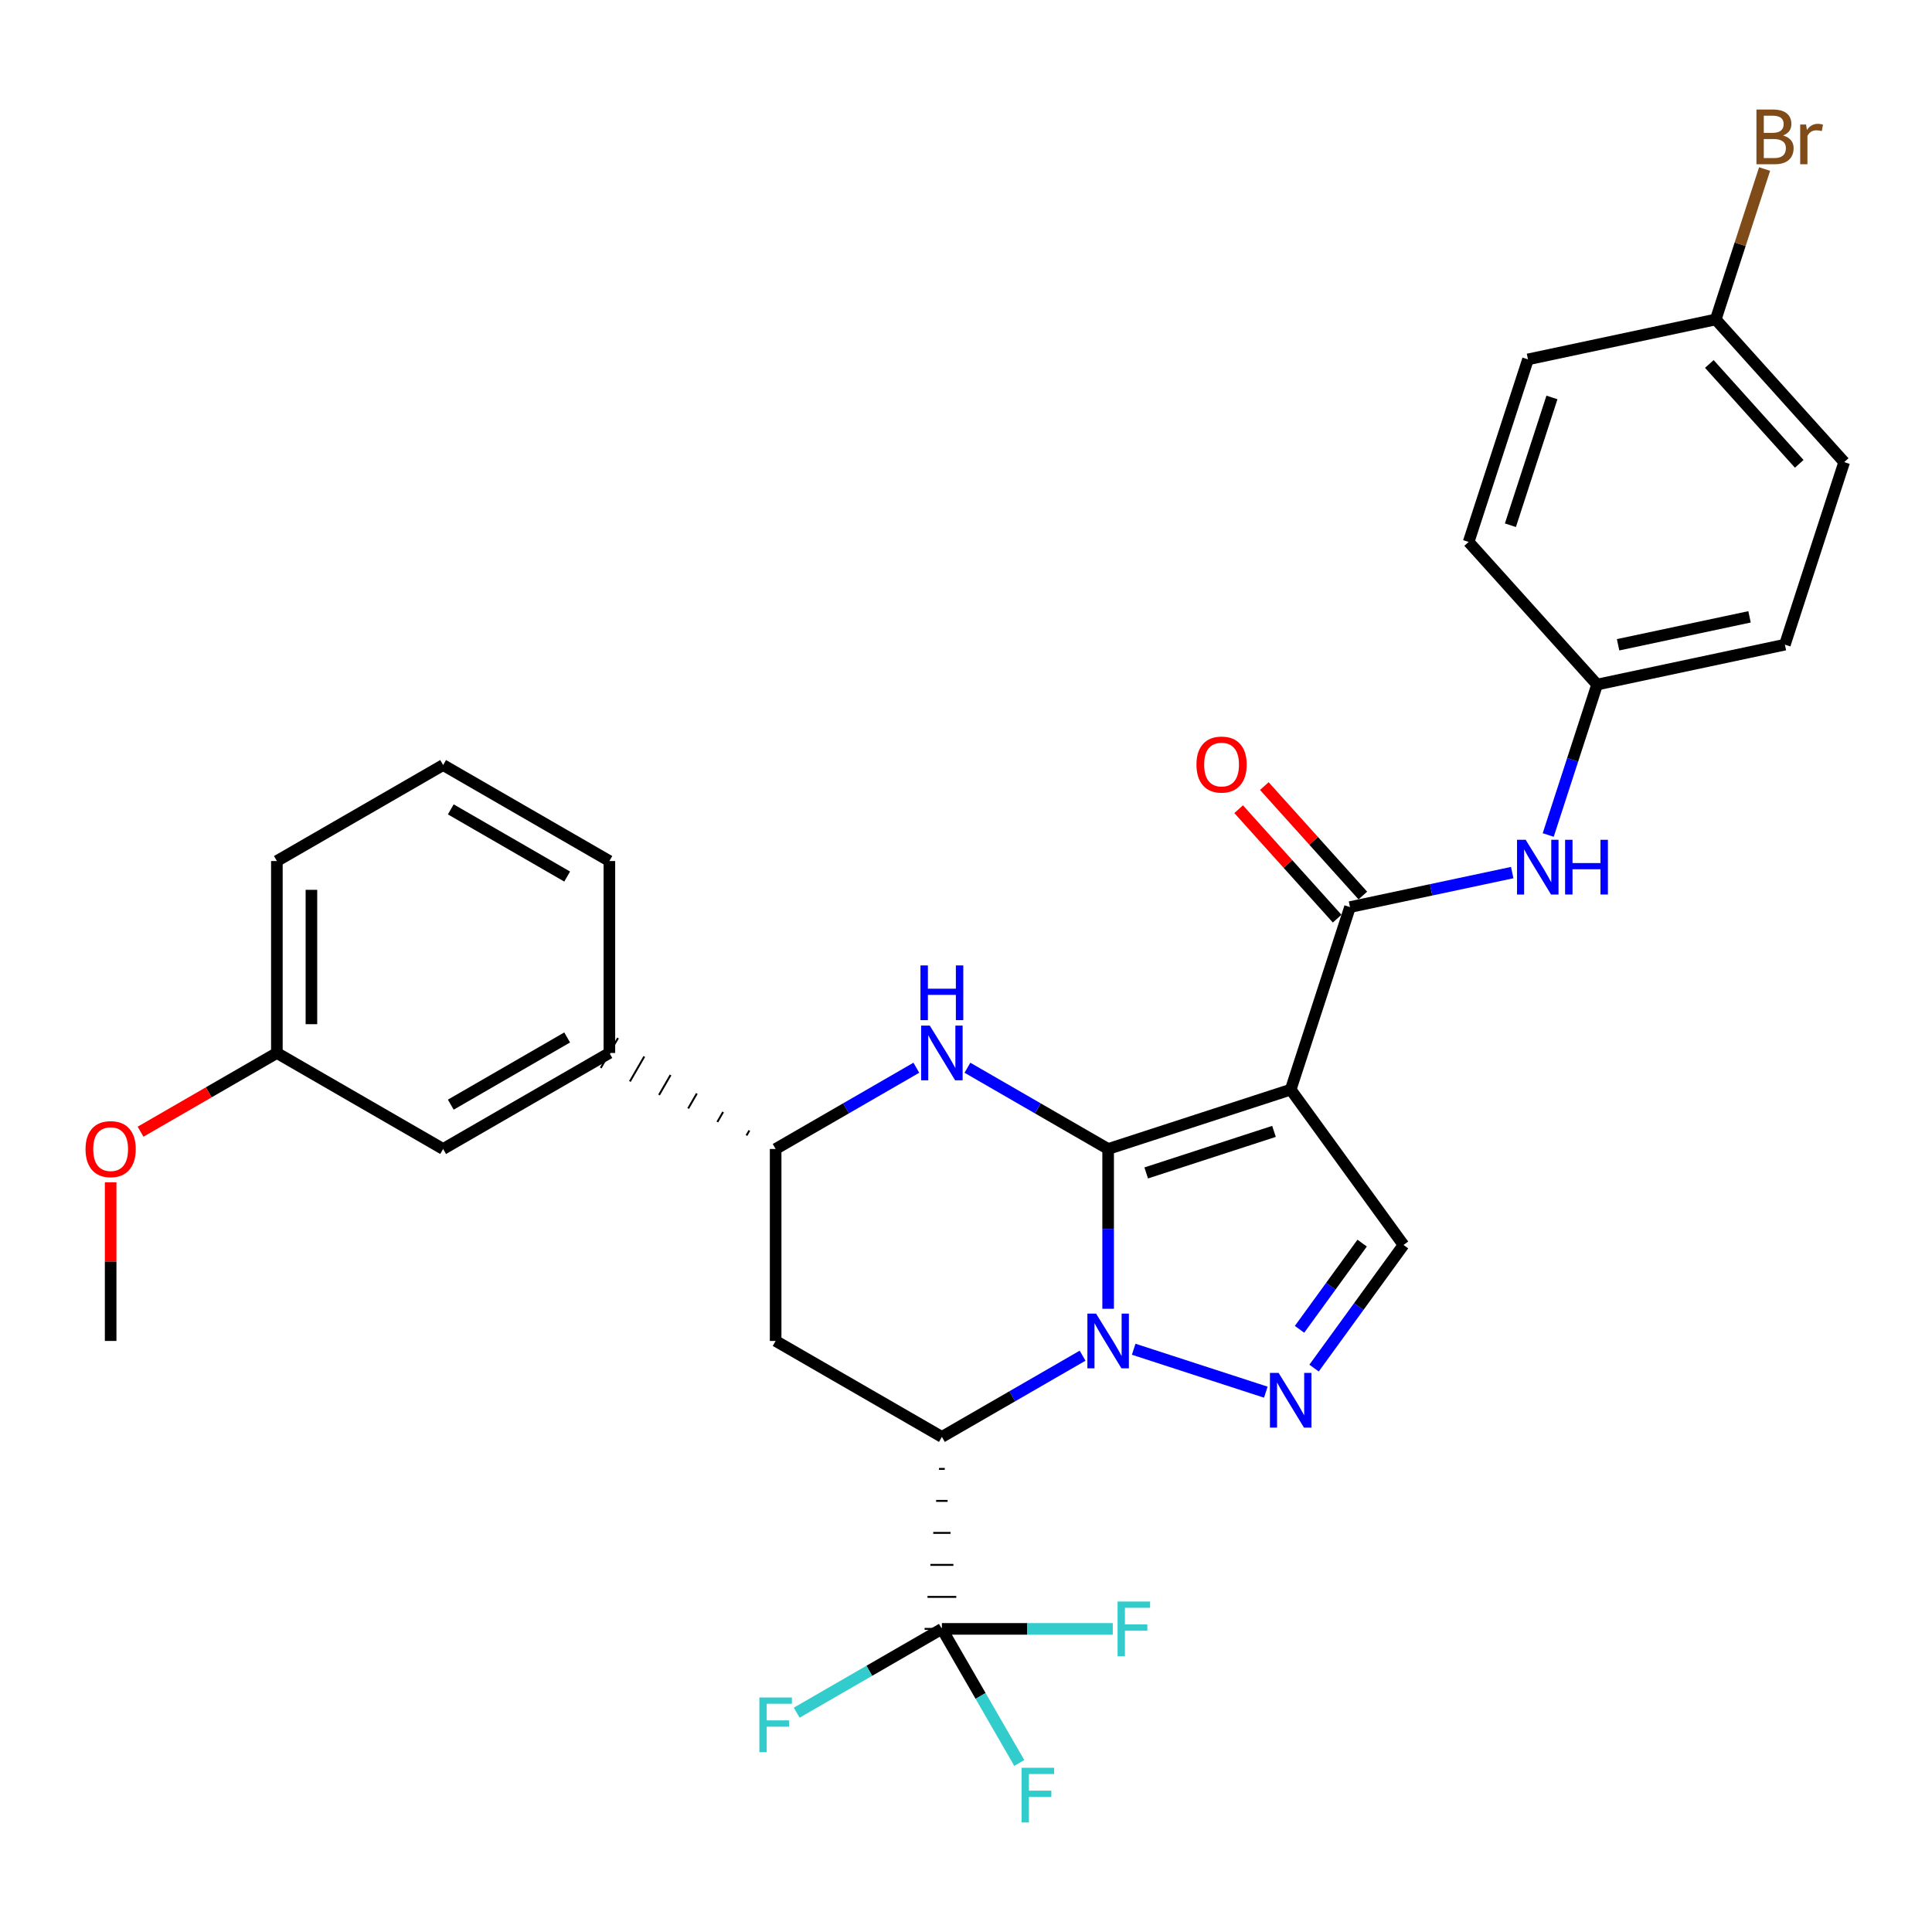 <?xml version='1.0' encoding='iso-8859-1'?>
<svg version='1.1' baseProfile='full'
              xmlns='http://www.w3.org/2000/svg'
                      xmlns:rdkit='http://www.rdkit.org/xml'
                      xmlns:xlink='http://www.w3.org/1999/xlink'
                  xml:space='preserve'
width='1000px' height='1000px' viewBox='0 0 1000 1000'>
<!-- END OF HEADER -->
<rect style='opacity:1.0;fill:#FFFFFF;stroke:none' width='1000' height='1000' x='0' y='0'> </rect>
<path class='bond-25' d='M 573.572,594.709 L 668.063,563.987' style='fill:none;fill-rule:evenodd;stroke:#000000;stroke-width:6px;stroke-linecap:butt;stroke-linejoin:miter;stroke-opacity:1' />
<path class='bond-25' d='M 593.275,607.109 L 659.419,585.604' style='fill:none;fill-rule:evenodd;stroke:#000000;stroke-width:6px;stroke-linecap:butt;stroke-linejoin:miter;stroke-opacity:1' />
<path class='bond-30' d='M 573.572,594.709 L 573.572,636.067' style='fill:none;fill-rule:evenodd;stroke:#000000;stroke-width:6px;stroke-linecap:butt;stroke-linejoin:miter;stroke-opacity:1' />
<path class='bond-30' d='M 573.572,636.067 L 573.572,677.425' style='fill:none;fill-rule:evenodd;stroke:#0000FF;stroke-width:6px;stroke-linecap:butt;stroke-linejoin:miter;stroke-opacity:1' />
<path class='bond-33' d='M 573.572,594.709 L 537.156,573.682' style='fill:none;fill-rule:evenodd;stroke:#000000;stroke-width:6px;stroke-linecap:butt;stroke-linejoin:miter;stroke-opacity:1' />
<path class='bond-33' d='M 537.156,573.682 L 500.741,552.656' style='fill:none;fill-rule:evenodd;stroke:#0000FF;stroke-width:6px;stroke-linecap:butt;stroke-linejoin:miter;stroke-opacity:1' />
<path class='bond-19' d='M 560.348,701.701 L 523.932,722.72' style='fill:none;fill-rule:evenodd;stroke:#0000FF;stroke-width:6px;stroke-linecap:butt;stroke-linejoin:miter;stroke-opacity:1' />
<path class='bond-19' d='M 523.932,722.72 L 487.517,743.738' style='fill:none;fill-rule:evenodd;stroke:#000000;stroke-width:6px;stroke-linecap:butt;stroke-linejoin:miter;stroke-opacity:1' />
<path class='bond-31' d='M 586.796,698.365 L 655.186,720.587' style='fill:none;fill-rule:evenodd;stroke:#0000FF;stroke-width:6px;stroke-linecap:butt;stroke-linejoin:miter;stroke-opacity:1' />
<path class='bond-0' d='M 668.063,563.987 L 698.755,469.507' style='fill:none;fill-rule:evenodd;stroke:#000000;stroke-width:6px;stroke-linecap:butt;stroke-linejoin:miter;stroke-opacity:1' />
<path class='bond-32' d='M 668.063,563.987 L 726.456,644.389' style='fill:none;fill-rule:evenodd;stroke:#000000;stroke-width:6px;stroke-linecap:butt;stroke-linejoin:miter;stroke-opacity:1' />
<path class='bond-24' d='M 487.517,743.738 L 401.471,694.069' style='fill:none;fill-rule:evenodd;stroke:#000000;stroke-width:6px;stroke-linecap:butt;stroke-linejoin:miter;stroke-opacity:1' />
<path class='bond-29' d='M 486.026,760.3 L 489.007,760.3' style='fill:none;fill-rule:evenodd;stroke:#000000;stroke-width:1.0px;stroke-linecap:butt;stroke-linejoin:miter;stroke-opacity:1' />
<path class='bond-29' d='M 484.536,776.862 L 490.497,776.862' style='fill:none;fill-rule:evenodd;stroke:#000000;stroke-width:1.0px;stroke-linecap:butt;stroke-linejoin:miter;stroke-opacity:1' />
<path class='bond-29' d='M 483.046,793.423 L 491.988,793.423' style='fill:none;fill-rule:evenodd;stroke:#000000;stroke-width:1.0px;stroke-linecap:butt;stroke-linejoin:miter;stroke-opacity:1' />
<path class='bond-29' d='M 481.555,809.985 L 493.478,809.985' style='fill:none;fill-rule:evenodd;stroke:#000000;stroke-width:1.0px;stroke-linecap:butt;stroke-linejoin:miter;stroke-opacity:1' />
<path class='bond-29' d='M 480.065,826.546 L 494.969,826.546' style='fill:none;fill-rule:evenodd;stroke:#000000;stroke-width:1.0px;stroke-linecap:butt;stroke-linejoin:miter;stroke-opacity:1' />
<path class='bond-29' d='M 478.574,843.108 L 496.459,843.108' style='fill:none;fill-rule:evenodd;stroke:#000000;stroke-width:1.0px;stroke-linecap:butt;stroke-linejoin:miter;stroke-opacity:1' />
<path class='bond-21' d='M 474.293,552.656 L 437.882,573.683' style='fill:none;fill-rule:evenodd;stroke:#0000FF;stroke-width:6px;stroke-linecap:butt;stroke-linejoin:miter;stroke-opacity:1' />
<path class='bond-21' d='M 437.882,573.683 L 401.471,594.709' style='fill:none;fill-rule:evenodd;stroke:#000000;stroke-width:6px;stroke-linecap:butt;stroke-linejoin:miter;stroke-opacity:1' />
<path class='bond-23' d='M 680.154,708.127 L 703.305,676.258' style='fill:none;fill-rule:evenodd;stroke:#0000FF;stroke-width:6px;stroke-linecap:butt;stroke-linejoin:miter;stroke-opacity:1' />
<path class='bond-23' d='M 703.305,676.258 L 726.456,644.389' style='fill:none;fill-rule:evenodd;stroke:#000000;stroke-width:6px;stroke-linecap:butt;stroke-linejoin:miter;stroke-opacity:1' />
<path class='bond-23' d='M 672.629,688.055 L 688.835,665.746' style='fill:none;fill-rule:evenodd;stroke:#0000FF;stroke-width:6px;stroke-linecap:butt;stroke-linejoin:miter;stroke-opacity:1' />
<path class='bond-23' d='M 688.835,665.746 L 705.041,643.438' style='fill:none;fill-rule:evenodd;stroke:#000000;stroke-width:6px;stroke-linecap:butt;stroke-linejoin:miter;stroke-opacity:1' />
<path class='bond-1' d='M 698.755,469.507 L 740.739,460.579' style='fill:none;fill-rule:evenodd;stroke:#000000;stroke-width:6px;stroke-linecap:butt;stroke-linejoin:miter;stroke-opacity:1' />
<path class='bond-1' d='M 740.739,460.579 L 782.724,451.652' style='fill:none;fill-rule:evenodd;stroke:#0000FF;stroke-width:6px;stroke-linecap:butt;stroke-linejoin:miter;stroke-opacity:1' />
<path class='bond-2' d='M 705.401,463.524 L 679.908,435.199' style='fill:none;fill-rule:evenodd;stroke:#000000;stroke-width:6px;stroke-linecap:butt;stroke-linejoin:miter;stroke-opacity:1' />
<path class='bond-2' d='M 679.908,435.199 L 654.414,406.874' style='fill:none;fill-rule:evenodd;stroke:#FF0000;stroke-width:6px;stroke-linecap:butt;stroke-linejoin:miter;stroke-opacity:1' />
<path class='bond-2' d='M 692.108,475.489 L 666.614,447.164' style='fill:none;fill-rule:evenodd;stroke:#000000;stroke-width:6px;stroke-linecap:butt;stroke-linejoin:miter;stroke-opacity:1' />
<path class='bond-2' d='M 666.614,447.164 L 641.121,418.839' style='fill:none;fill-rule:evenodd;stroke:#FF0000;stroke-width:6px;stroke-linecap:butt;stroke-linejoin:miter;stroke-opacity:1' />
<path class='bond-26' d='M 487.517,843.108 L 507.552,877.808' style='fill:none;fill-rule:evenodd;stroke:#000000;stroke-width:6px;stroke-linecap:butt;stroke-linejoin:miter;stroke-opacity:1' />
<path class='bond-26' d='M 507.552,877.808 L 527.587,912.509' style='fill:none;fill-rule:evenodd;stroke:#33CCCC;stroke-width:6px;stroke-linecap:butt;stroke-linejoin:miter;stroke-opacity:1' />
<path class='bond-27' d='M 487.517,843.108 L 531.744,843.108' style='fill:none;fill-rule:evenodd;stroke:#000000;stroke-width:6px;stroke-linecap:butt;stroke-linejoin:miter;stroke-opacity:1' />
<path class='bond-27' d='M 531.744,843.108 L 575.972,843.108' style='fill:none;fill-rule:evenodd;stroke:#33CCCC;stroke-width:6px;stroke-linecap:butt;stroke-linejoin:miter;stroke-opacity:1' />
<path class='bond-28' d='M 487.517,843.108 L 449.946,864.796' style='fill:none;fill-rule:evenodd;stroke:#000000;stroke-width:6px;stroke-linecap:butt;stroke-linejoin:miter;stroke-opacity:1' />
<path class='bond-28' d='M 449.946,864.796 L 412.375,886.483' style='fill:none;fill-rule:evenodd;stroke:#33CCCC;stroke-width:6px;stroke-linecap:butt;stroke-linejoin:miter;stroke-opacity:1' />
<path class='bond-20' d='M 401.471,694.069 L 401.471,594.709' style='fill:none;fill-rule:evenodd;stroke:#000000;stroke-width:6px;stroke-linecap:butt;stroke-linejoin:miter;stroke-opacity:1' />
<path class='bond-22' d='M 387.874,585.137 L 386.384,587.718' style='fill:none;fill-rule:evenodd;stroke:#000000;stroke-width:1.0px;stroke-linecap:butt;stroke-linejoin:miter;stroke-opacity:1' />
<path class='bond-22' d='M 374.277,575.565 L 371.296,580.728' style='fill:none;fill-rule:evenodd;stroke:#000000;stroke-width:1.0px;stroke-linecap:butt;stroke-linejoin:miter;stroke-opacity:1' />
<path class='bond-22' d='M 360.68,565.993 L 356.208,573.737' style='fill:none;fill-rule:evenodd;stroke:#000000;stroke-width:1.0px;stroke-linecap:butt;stroke-linejoin:miter;stroke-opacity:1' />
<path class='bond-22' d='M 347.082,556.42 L 341.12,566.746' style='fill:none;fill-rule:evenodd;stroke:#000000;stroke-width:1.0px;stroke-linecap:butt;stroke-linejoin:miter;stroke-opacity:1' />
<path class='bond-22' d='M 333.485,546.848 L 326.033,559.755' style='fill:none;fill-rule:evenodd;stroke:#000000;stroke-width:1.0px;stroke-linecap:butt;stroke-linejoin:miter;stroke-opacity:1' />
<path class='bond-22' d='M 319.888,537.276 L 310.945,552.764' style='fill:none;fill-rule:evenodd;stroke:#000000;stroke-width:1.0px;stroke-linecap:butt;stroke-linejoin:miter;stroke-opacity:1' />
<path class='bond-4' d='M 801.357,432.195 L 814.008,393.262' style='fill:none;fill-rule:evenodd;stroke:#0000FF;stroke-width:6px;stroke-linecap:butt;stroke-linejoin:miter;stroke-opacity:1' />
<path class='bond-4' d='M 814.008,393.262 L 826.66,354.329' style='fill:none;fill-rule:evenodd;stroke:#000000;stroke-width:6px;stroke-linecap:butt;stroke-linejoin:miter;stroke-opacity:1' />
<path class='bond-3' d='M 315.416,545.02 L 229.361,594.709' style='fill:none;fill-rule:evenodd;stroke:#000000;stroke-width:6px;stroke-linecap:butt;stroke-linejoin:miter;stroke-opacity:1' />
<path class='bond-3' d='M 293.565,536.985 L 233.326,571.768' style='fill:none;fill-rule:evenodd;stroke:#000000;stroke-width:6px;stroke-linecap:butt;stroke-linejoin:miter;stroke-opacity:1' />
<path class='bond-13' d='M 315.416,545.02 L 315.416,445.67' style='fill:none;fill-rule:evenodd;stroke:#000000;stroke-width:6px;stroke-linecap:butt;stroke-linejoin:miter;stroke-opacity:1' />
<path class='bond-6' d='M 229.361,594.709 L 143.306,545.02' style='fill:none;fill-rule:evenodd;stroke:#000000;stroke-width:6px;stroke-linecap:butt;stroke-linejoin:miter;stroke-opacity:1' />
<path class='bond-8' d='M 826.66,354.329 L 760.169,280.505' style='fill:none;fill-rule:evenodd;stroke:#000000;stroke-width:6px;stroke-linecap:butt;stroke-linejoin:miter;stroke-opacity:1' />
<path class='bond-9' d='M 826.66,354.329 L 923.853,333.672' style='fill:none;fill-rule:evenodd;stroke:#000000;stroke-width:6px;stroke-linecap:butt;stroke-linejoin:miter;stroke-opacity:1' />
<path class='bond-9' d='M 837.521,333.737 L 905.556,319.277' style='fill:none;fill-rule:evenodd;stroke:#000000;stroke-width:6px;stroke-linecap:butt;stroke-linejoin:miter;stroke-opacity:1' />
<path class='bond-5' d='M 888.064,165.348 L 954.545,239.192' style='fill:none;fill-rule:evenodd;stroke:#000000;stroke-width:6px;stroke-linecap:butt;stroke-linejoin:miter;stroke-opacity:1' />
<path class='bond-5' d='M 884.745,188.391 L 931.282,240.081' style='fill:none;fill-rule:evenodd;stroke:#000000;stroke-width:6px;stroke-linecap:butt;stroke-linejoin:miter;stroke-opacity:1' />
<path class='bond-7' d='M 888.064,165.348 L 900.707,126.419' style='fill:none;fill-rule:evenodd;stroke:#000000;stroke-width:6px;stroke-linecap:butt;stroke-linejoin:miter;stroke-opacity:1' />
<path class='bond-7' d='M 900.707,126.419 L 913.351,87.491' style='fill:none;fill-rule:evenodd;stroke:#7F4C19;stroke-width:6px;stroke-linecap:butt;stroke-linejoin:miter;stroke-opacity:1' />
<path class='bond-18' d='M 888.064,165.348 L 790.881,186.014' style='fill:none;fill-rule:evenodd;stroke:#000000;stroke-width:6px;stroke-linecap:butt;stroke-linejoin:miter;stroke-opacity:1' />
<path class='bond-12' d='M 143.306,545.02 L 108.03,565.393' style='fill:none;fill-rule:evenodd;stroke:#000000;stroke-width:6px;stroke-linecap:butt;stroke-linejoin:miter;stroke-opacity:1' />
<path class='bond-12' d='M 108.03,565.393 L 72.755,585.767' style='fill:none;fill-rule:evenodd;stroke:#FF0000;stroke-width:6px;stroke-linecap:butt;stroke-linejoin:miter;stroke-opacity:1' />
<path class='bond-17' d='M 143.306,545.02 L 143.306,445.67' style='fill:none;fill-rule:evenodd;stroke:#000000;stroke-width:6px;stroke-linecap:butt;stroke-linejoin:miter;stroke-opacity:1' />
<path class='bond-17' d='M 161.191,530.117 L 161.191,460.573' style='fill:none;fill-rule:evenodd;stroke:#000000;stroke-width:6px;stroke-linecap:butt;stroke-linejoin:miter;stroke-opacity:1' />
<path class='bond-11' d='M 760.169,280.505 L 790.881,186.014' style='fill:none;fill-rule:evenodd;stroke:#000000;stroke-width:6px;stroke-linecap:butt;stroke-linejoin:miter;stroke-opacity:1' />
<path class='bond-11' d='M 781.784,271.86 L 803.283,205.716' style='fill:none;fill-rule:evenodd;stroke:#000000;stroke-width:6px;stroke-linecap:butt;stroke-linejoin:miter;stroke-opacity:1' />
<path class='bond-10' d='M 923.853,333.672 L 954.545,239.192' style='fill:none;fill-rule:evenodd;stroke:#000000;stroke-width:6px;stroke-linecap:butt;stroke-linejoin:miter;stroke-opacity:1' />
<path class='bond-16' d='M 57.271,611.953 L 57.271,653.011' style='fill:none;fill-rule:evenodd;stroke:#FF0000;stroke-width:6px;stroke-linecap:butt;stroke-linejoin:miter;stroke-opacity:1' />
<path class='bond-16' d='M 57.271,653.011 L 57.271,694.069' style='fill:none;fill-rule:evenodd;stroke:#000000;stroke-width:6px;stroke-linecap:butt;stroke-linejoin:miter;stroke-opacity:1' />
<path class='bond-14' d='M 315.416,445.67 L 229.361,395.991' style='fill:none;fill-rule:evenodd;stroke:#000000;stroke-width:6px;stroke-linecap:butt;stroke-linejoin:miter;stroke-opacity:1' />
<path class='bond-14' d='M 293.566,453.707 L 233.328,418.931' style='fill:none;fill-rule:evenodd;stroke:#000000;stroke-width:6px;stroke-linecap:butt;stroke-linejoin:miter;stroke-opacity:1' />
<path class='bond-15' d='M 229.361,395.991 L 143.306,445.67' style='fill:none;fill-rule:evenodd;stroke:#000000;stroke-width:6px;stroke-linecap:butt;stroke-linejoin:miter;stroke-opacity:1' />
<path  class='atom-1' d='M 567.312 679.909
L 576.592 694.909
Q 577.512 696.389, 578.992 699.069
Q 580.472 701.749, 580.552 701.909
L 580.552 679.909
L 584.312 679.909
L 584.312 708.229
L 580.432 708.229
L 570.472 691.829
Q 569.312 689.909, 568.072 687.709
Q 566.872 685.509, 566.512 684.829
L 566.512 708.229
L 562.832 708.229
L 562.832 679.909
L 567.312 679.909
' fill='#0000FF'/>
<path  class='atom-4' d='M 481.257 530.86
L 490.537 545.86
Q 491.457 547.34, 492.937 550.02
Q 494.417 552.7, 494.497 552.86
L 494.497 530.86
L 498.257 530.86
L 498.257 559.18
L 494.377 559.18
L 484.417 542.78
Q 483.257 540.86, 482.017 538.66
Q 480.817 536.46, 480.457 535.78
L 480.457 559.18
L 476.777 559.18
L 476.777 530.86
L 481.257 530.86
' fill='#0000FF'/>
<path  class='atom-4' d='M 476.437 499.708
L 480.277 499.708
L 480.277 511.748
L 494.757 511.748
L 494.757 499.708
L 498.597 499.708
L 498.597 528.028
L 494.757 528.028
L 494.757 514.948
L 480.277 514.948
L 480.277 528.028
L 476.437 528.028
L 476.437 499.708
' fill='#0000FF'/>
<path  class='atom-5' d='M 661.803 710.611
L 671.083 725.611
Q 672.003 727.091, 673.483 729.771
Q 674.963 732.451, 675.043 732.611
L 675.043 710.611
L 678.803 710.611
L 678.803 738.931
L 674.923 738.931
L 664.963 722.531
Q 663.803 720.611, 662.563 718.411
Q 661.363 716.211, 661.003 715.531
L 661.003 738.931
L 657.323 738.931
L 657.323 710.611
L 661.803 710.611
' fill='#0000FF'/>
<path  class='atom-11' d='M 789.688 434.68
L 798.968 449.68
Q 799.888 451.16, 801.368 453.84
Q 802.848 456.52, 802.928 456.68
L 802.928 434.68
L 806.688 434.68
L 806.688 463
L 802.808 463
L 792.848 446.6
Q 791.688 444.68, 790.448 442.48
Q 789.248 440.28, 788.888 439.6
L 788.888 463
L 785.208 463
L 785.208 434.68
L 789.688 434.68
' fill='#0000FF'/>
<path  class='atom-11' d='M 810.088 434.68
L 813.928 434.68
L 813.928 446.72
L 828.408 446.72
L 828.408 434.68
L 832.248 434.68
L 832.248 463
L 828.408 463
L 828.408 449.92
L 813.928 449.92
L 813.928 463
L 810.088 463
L 810.088 434.68
' fill='#0000FF'/>
<path  class='atom-13' d='M 619.283 395.733
Q 619.283 388.933, 622.643 385.133
Q 626.003 381.333, 632.283 381.333
Q 638.563 381.333, 641.923 385.133
Q 645.283 388.933, 645.283 395.733
Q 645.283 402.613, 641.883 406.533
Q 638.483 410.413, 632.283 410.413
Q 626.043 410.413, 622.643 406.533
Q 619.283 402.653, 619.283 395.733
M 632.283 407.213
Q 636.603 407.213, 638.923 404.333
Q 641.283 401.413, 641.283 395.733
Q 641.283 390.173, 638.923 387.373
Q 636.603 384.533, 632.283 384.533
Q 627.963 384.533, 625.603 387.333
Q 623.283 390.133, 623.283 395.733
Q 623.283 401.453, 625.603 404.333
Q 627.963 407.213, 632.283 407.213
' fill='#FF0000'/>
<path  class='atom-15' d='M 528.776 914.993
L 545.616 914.993
L 545.616 918.233
L 532.576 918.233
L 532.576 926.833
L 544.176 926.833
L 544.176 930.113
L 532.576 930.113
L 532.576 943.313
L 528.776 943.313
L 528.776 914.993
' fill='#33CCCC'/>
<path  class='atom-16' d='M 578.456 828.948
L 595.296 828.948
L 595.296 832.188
L 582.256 832.188
L 582.256 840.788
L 593.856 840.788
L 593.856 844.068
L 582.256 844.068
L 582.256 857.268
L 578.456 857.268
L 578.456 828.948
' fill='#33CCCC'/>
<path  class='atom-17' d='M 393.051 878.618
L 409.891 878.618
L 409.891 881.858
L 396.851 881.858
L 396.851 890.458
L 408.451 890.458
L 408.451 893.738
L 396.851 893.738
L 396.851 906.938
L 393.051 906.938
L 393.051 878.618
' fill='#33CCCC'/>
<path  class='atom-21' d='M 922.896 70.127
Q 925.616 70.887, 926.976 72.567
Q 928.376 74.207, 928.376 76.647
Q 928.376 80.567, 925.856 82.807
Q 923.376 85.007, 918.656 85.007
L 909.136 85.007
L 909.136 56.687
L 917.496 56.687
Q 922.336 56.687, 924.776 58.647
Q 927.216 60.607, 927.216 64.207
Q 927.216 68.487, 922.896 70.127
M 912.936 59.887
L 912.936 68.767
L 917.496 68.767
Q 920.296 68.767, 921.736 67.647
Q 923.216 66.487, 923.216 64.207
Q 923.216 59.887, 917.496 59.887
L 912.936 59.887
M 918.656 81.807
Q 921.416 81.807, 922.896 80.487
Q 924.376 79.167, 924.376 76.647
Q 924.376 74.327, 922.736 73.167
Q 921.136 71.967, 918.056 71.967
L 912.936 71.967
L 912.936 81.807
L 918.656 81.807
' fill='#7F4C19'/>
<path  class='atom-21' d='M 934.816 64.447
L 935.256 67.287
Q 937.416 64.087, 940.936 64.087
Q 942.056 64.087, 943.576 64.487
L 942.976 67.847
Q 941.256 67.447, 940.296 67.447
Q 938.616 67.447, 937.496 68.127
Q 936.416 68.767, 935.536 70.327
L 935.536 85.007
L 931.776 85.007
L 931.776 64.447
L 934.816 64.447
' fill='#7F4C19'/>
<path  class='atom-26' d='M 44.271 594.789
Q 44.271 587.989, 47.631 584.189
Q 50.991 580.389, 57.271 580.389
Q 63.551 580.389, 66.911 584.189
Q 70.271 587.989, 70.271 594.789
Q 70.271 601.669, 66.871 605.589
Q 63.471 609.469, 57.271 609.469
Q 51.031 609.469, 47.631 605.589
Q 44.271 601.709, 44.271 594.789
M 57.271 606.269
Q 61.591 606.269, 63.911 603.389
Q 66.271 600.469, 66.271 594.789
Q 66.271 589.229, 63.911 586.429
Q 61.591 583.589, 57.271 583.589
Q 52.951 583.589, 50.591 586.389
Q 48.271 589.189, 48.271 594.789
Q 48.271 600.509, 50.591 603.389
Q 52.951 606.269, 57.271 606.269
' fill='#FF0000'/>
</svg>
